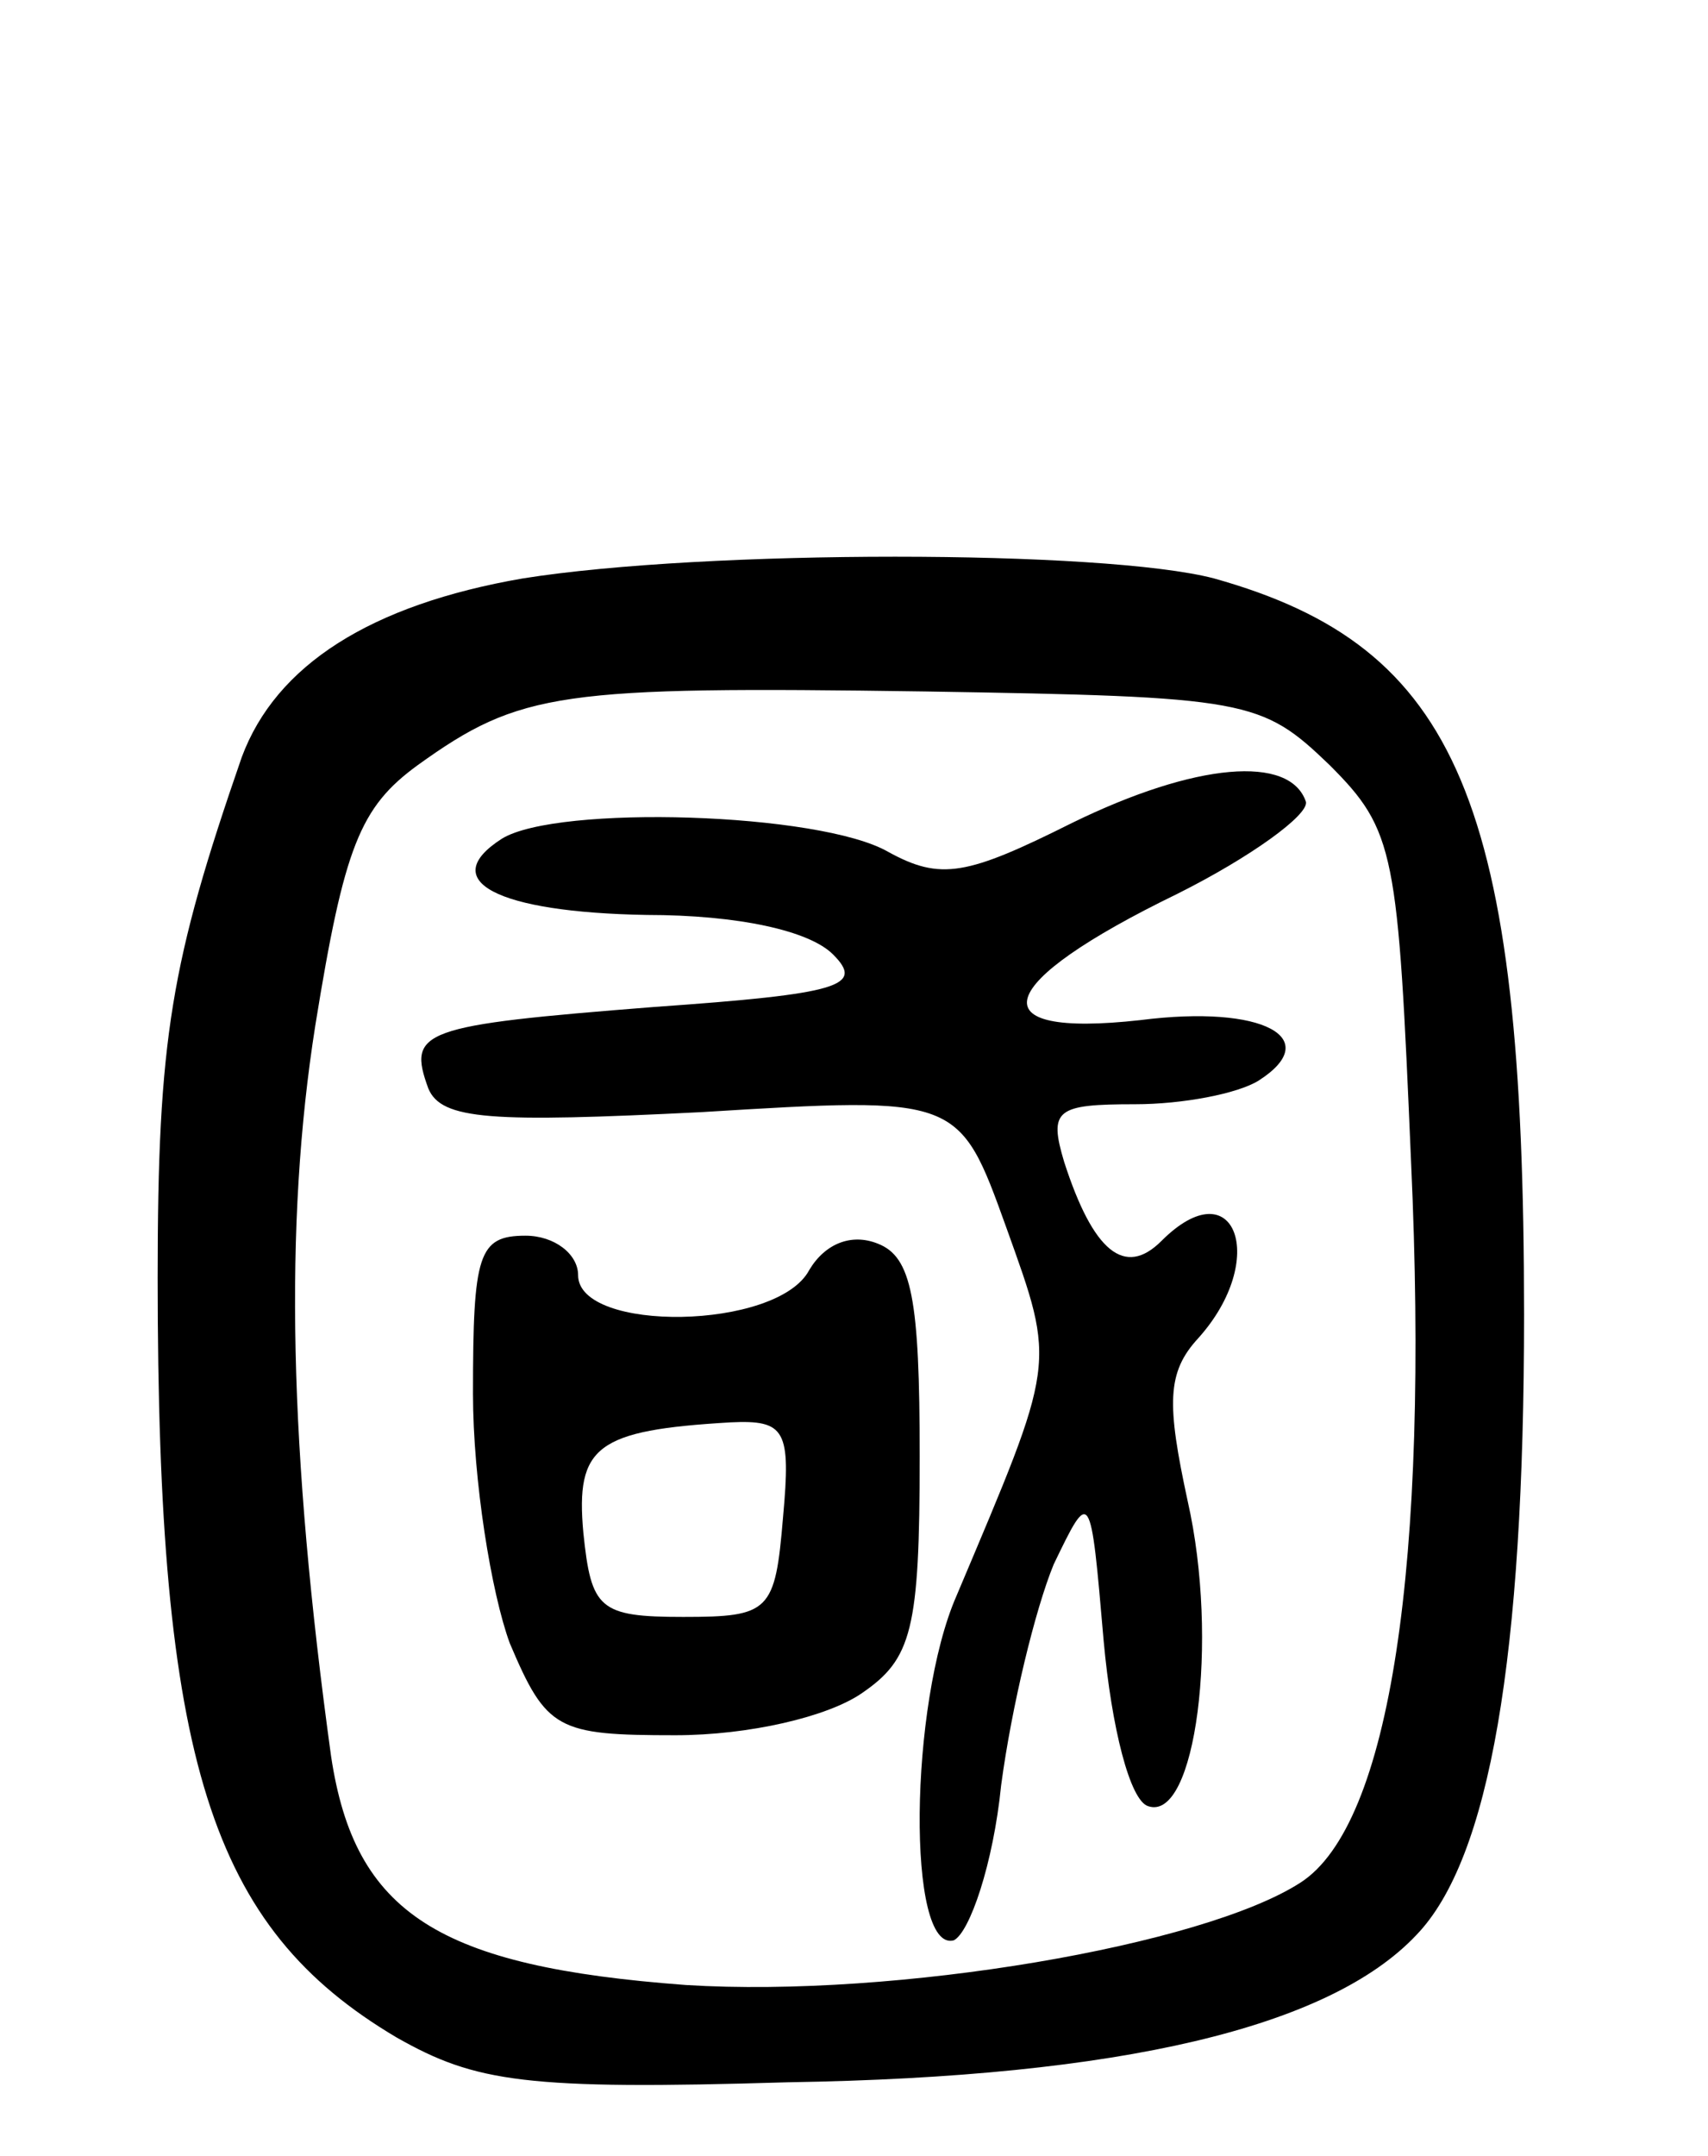 <svg version="1.0" xmlns="http://www.w3.org/2000/svg" width="65" height="82" viewBox="0 0 65 82" ><g transform="translate(0,82) scale(0.1,-0.1)" ><path d="M199 600 c-58 -10 -94 -33 -107 -68 -27 -78 -32 -107 -32 -198 0 -184 20 -247 91 -289 30 -17 49 -20 149 -17 127 2 206 21 239 56 28 29 41 106 41 236 0 195 -25 254 -118 280 -42 11 -194 11 -263 0z m307 -71 c25 -25 26 -33 31 -151 7 -153 -8 -252 -42 -274 -37 -24 -154 -44 -234 -39 -94 7 -126 27 -135 87 -16 116 -18 202 -6 278 11 68 17 83 39 99 39 28 54 30 193 28 123 -2 128 -3 154 -28z"/><path d="M408 507 c-40 -20 -50 -22 -70 -11 -26 15 -126 18 -147 5 -25 -16 -2 -28 55 -29 35 0 62 -6 71 -15 12 -12 3 -15 -68 -20 -89 -7 -94 -9 -86 -31 5 -12 24 -13 104 -9 98 6 98 6 116 -44 19 -53 19 -50 -19 -140 -18 -41 -19 -136 -1 -131 6 3 15 29 18 59 4 30 13 67 20 84 14 29 14 29 19 -29 3 -33 10 -61 17 -63 18 -6 27 63 15 116 -8 37 -8 49 4 62 27 30 14 65 -14 37 -14 -14 -26 -4 -37 30 -6 20 -3 22 27 22 18 0 39 4 47 9 25 16 2 29 -45 23 -63 -7 -56 14 14 48 28 14 50 30 49 35 -6 18 -42 15 -89 -8z"/><path d="M180 290 c0 -33 7 -76 14 -95 14 -33 18 -35 63 -35 28 0 58 7 71 16 19 13 22 24 22 90 0 60 -3 76 -16 81 -10 4 -20 0 -26 -10 -12 -23 -88 -24 -88 -2 0 8 -9 15 -20 15 -18 0 -20 -7 -20 -60z m118 -47 c-3 -36 -5 -38 -38 -38 -32 0 -35 3 -38 32 -3 33 5 39 56 42 21 1 23 -3 20 -36z"/></g></svg> 
